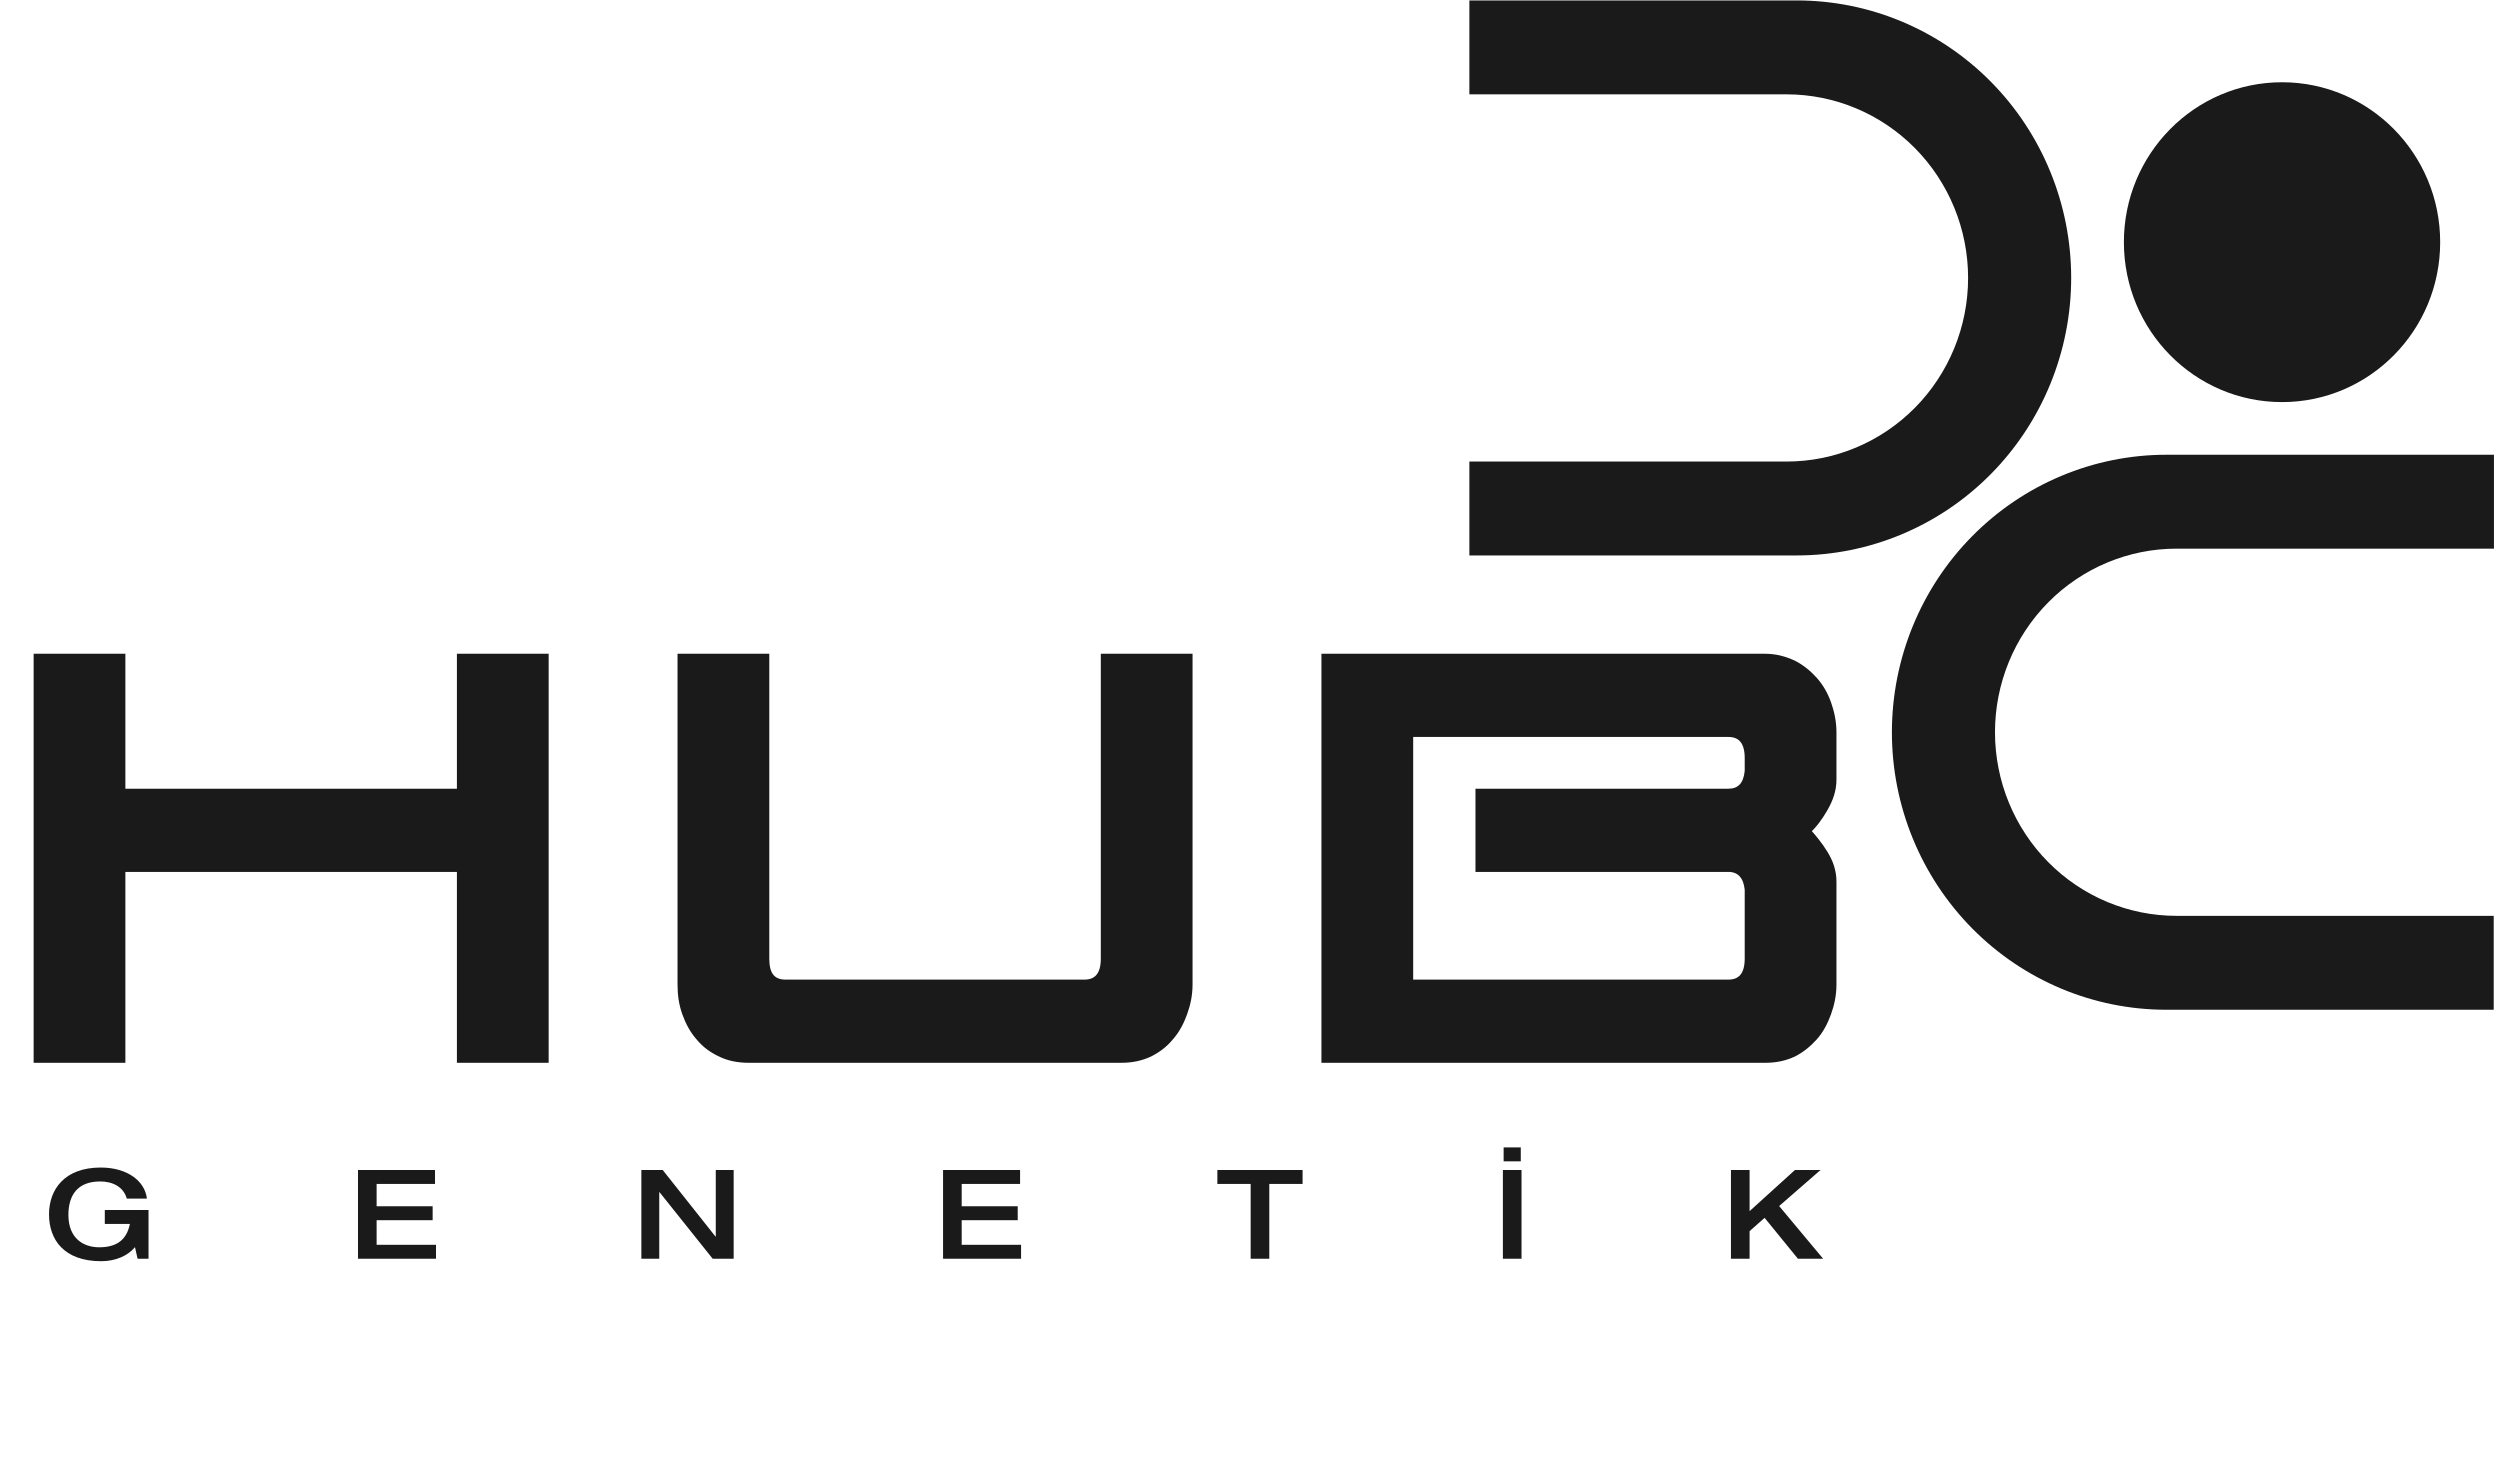 <svg width="453" height="267" viewBox="0 0 453 267" fill="none" xmlns="http://www.w3.org/2000/svg">
<g clip-path="url(#clip0_0_74)">
<path d="M6.594 192.08V118.962H22.219V143.414H83.291V118.962H98.916V192.08H83.291V157.489H22.219V192.08H6.594ZM215.591 118.962V178.363C215.591 180.271 215.233 181.941 214.637 183.611C214.041 185.281 213.206 186.832 212.132 188.025C211.059 189.337 209.746 190.291 208.315 191.006C206.764 191.722 205.095 192.08 203.186 192.08H135.674C133.765 192.08 131.976 191.722 130.545 191.006C128.994 190.291 127.682 189.337 126.609 188.024C125.535 186.832 124.7 185.281 124.104 183.611C123.507 181.941 123.269 180.271 123.269 178.363V118.962H138.894V173.711C138.894 176.574 139.968 178.005 142.353 178.005H196.506C198.773 178.005 199.966 176.574 199.966 173.711V118.962H215.591ZM239.944 192.08V118.962H319.861C321.77 118.962 323.44 119.439 324.99 120.154C326.422 120.87 327.734 121.944 328.807 123.136C329.881 124.329 330.716 125.761 331.312 127.43C331.908 129.1 332.266 130.89 332.266 132.679V141.267C332.266 143.175 331.67 144.845 330.716 146.515C329.761 148.185 328.688 149.616 327.614 150.571C328.688 151.763 329.761 153.076 330.716 154.626C331.67 156.177 332.266 157.847 332.266 159.755V178.363C332.266 180.271 331.908 181.941 331.312 183.611C330.716 185.281 329.881 186.832 328.807 188.025C327.734 189.217 326.422 190.291 324.99 191.007C323.44 191.722 321.77 192.08 319.861 192.08H239.944ZM313.181 157.489H267.855V143.414H313.181C315.209 143.414 316.402 142.221 316.641 139.716V137.331C316.641 134.468 315.448 133.037 313.181 133.037H255.569V178.005H313.181C315.448 178.005 316.641 176.574 316.641 173.711V161.187C316.402 158.801 315.209 157.489 313.181 157.489Z" fill="#1A1A1A"/>
<path d="M6.594 192.08H6.094V192.58H6.594V192.08ZM6.594 118.962V118.462H6.094V118.962H6.594ZM22.219 118.962H22.719V118.462H22.219V118.962ZM22.219 143.414H21.719V143.914H22.219V143.414ZM83.291 143.414V143.914H83.791V143.414H83.291ZM83.291 118.962V118.462H82.791V118.962H83.291ZM98.916 118.962H99.416V118.462H98.916V118.962ZM98.916 192.08V192.58H99.416V192.08H98.916ZM83.291 192.08H82.791V192.58H83.291V192.08ZM83.291 157.489H83.791V156.989H83.291V157.489ZM22.219 157.489V156.989H21.719V157.489H22.219ZM22.219 192.08V192.58H22.719V192.08H22.219ZM7.094 192.08V118.962H6.094V192.08H7.094ZM6.594 119.462H22.219V118.462H6.594V119.462ZM21.719 118.962V143.414H22.719V118.962H21.719ZM22.219 143.914H83.291V142.914H22.219V143.914ZM83.791 143.414V118.962H82.791V143.414H83.791ZM83.291 119.462H98.916V118.462H83.291V119.462ZM98.416 118.962V192.08H99.416V118.962H98.416ZM98.916 191.58H83.291V192.58H98.916V191.58ZM83.791 192.08V157.489H82.791V192.08H83.791ZM83.291 156.989H22.219V157.989H83.291V156.989ZM21.719 157.489V192.08H22.719V157.489H21.719ZM22.219 191.58H6.594V192.58H22.219V191.58ZM215.591 118.962H216.091V118.462H215.591V118.962ZM212.132 188.025L211.76 187.69L211.753 187.699L211.745 187.708L212.132 188.025ZM208.315 191.006L208.525 191.46L208.532 191.457L208.539 191.454L208.315 191.006ZM130.545 191.006L130.768 190.559L130.761 190.556L130.754 190.553L130.545 191.006ZM126.609 188.024L126.996 187.708L126.988 187.699L126.98 187.69L126.609 188.024ZM123.269 118.962V118.462H122.769V118.962H123.269ZM138.894 118.962H139.394V118.462H138.894V118.962ZM199.966 118.962V118.462H199.466V118.962H199.966ZM215.091 118.962V178.363H216.091V118.962H215.091ZM215.091 178.363C215.091 180.204 214.747 181.816 214.166 183.443L215.108 183.779C215.72 182.066 216.091 180.339 216.091 178.363H215.091ZM214.166 183.443C213.585 185.07 212.779 186.559 211.76 187.69L212.504 188.359C213.632 187.105 214.496 185.492 215.108 183.779L214.166 183.443ZM211.745 187.708C210.724 188.955 209.472 189.869 208.092 190.559L208.539 191.454C210.021 190.713 211.393 189.718 212.519 188.341L211.745 187.708ZM208.106 190.553C206.626 191.235 205.028 191.58 203.186 191.58V192.58C205.161 192.58 206.903 192.209 208.525 191.46L208.106 190.553ZM203.186 191.58H135.674V192.58H203.186V191.58ZM135.674 191.58C133.823 191.58 132.114 191.232 130.768 190.559L130.321 191.454C131.838 192.212 133.708 192.58 135.674 192.58V191.58ZM130.754 190.553C129.263 189.864 128.015 188.954 126.996 187.708L126.222 188.341C127.349 189.72 128.726 190.718 130.335 191.46L130.754 190.553ZM126.98 187.69C125.962 186.559 125.156 185.07 124.575 183.443L123.633 183.779C124.244 185.492 125.108 187.105 126.237 188.359L126.98 187.69ZM124.575 183.443C124.001 181.838 123.769 180.226 123.769 178.363H122.769C122.769 180.316 123.013 182.045 123.633 183.779L124.575 183.443ZM123.769 178.363V118.962H122.769V178.363H123.769ZM123.269 119.462H138.894V118.462H123.269V119.462ZM138.394 118.962V173.711H139.394V118.962H138.394ZM138.394 173.711C138.394 175.189 138.669 176.397 139.337 177.242C140.025 178.111 141.056 178.505 142.353 178.505V177.505C141.265 177.505 140.567 177.184 140.121 176.621C139.657 176.034 139.394 175.095 139.394 173.711H138.394ZM142.353 178.505H196.506V177.505H142.353V178.505ZM196.506 178.505C197.751 178.505 198.775 178.107 199.474 177.247C200.157 176.406 200.466 175.2 200.466 173.711H199.466C199.466 175.085 199.178 176.026 198.698 176.616C198.233 177.188 197.528 177.505 196.506 177.505V178.505ZM200.466 173.711V118.962H199.466V173.711H200.466ZM199.966 119.462H215.591V118.462H199.966V119.462ZM239.944 192.08H239.444V192.58H239.944V192.08ZM239.944 118.962V118.462H239.444V118.962H239.944ZM324.99 120.154L325.214 119.707L325.207 119.704L325.2 119.7L324.99 120.154ZM327.614 150.571L327.282 150.197L326.906 150.531L327.243 150.905L327.614 150.571ZM324.99 191.007L325.2 191.46L325.207 191.457L325.214 191.454L324.99 191.007ZM267.855 157.489H267.355V157.989H267.855V157.489ZM267.855 143.414V142.914H267.355V143.414H267.855ZM316.641 139.716L317.138 139.764L317.141 139.74V139.716H316.641ZM255.569 133.037V132.537H255.069V133.037H255.569ZM255.569 178.005H255.069V178.505H255.569V178.005ZM316.641 161.187H317.141V161.162L317.138 161.137L316.641 161.187ZM240.444 192.08V118.962H239.444V192.08H240.444ZM239.944 119.462H319.861V118.462H239.944V119.462ZM319.861 119.462C321.681 119.462 323.28 119.916 324.781 120.608L325.2 119.7C323.6 118.962 321.858 118.462 319.861 118.462V119.462ZM324.767 120.602C326.131 121.284 327.395 122.315 328.435 123.471L329.179 122.802C328.072 121.572 326.712 120.456 325.214 119.707L324.767 120.602ZM328.435 123.471C329.461 124.61 330.264 125.984 330.841 127.599L331.783 127.262C331.167 125.537 330.3 124.048 329.179 122.802L328.435 123.471ZM330.841 127.599C331.421 129.223 331.766 130.955 331.766 132.679H332.766C332.766 130.824 332.396 128.978 331.783 127.262L330.841 127.599ZM331.766 132.679V141.267H332.766V132.679H331.766ZM331.766 141.267C331.766 143.062 331.208 144.646 330.281 146.267L331.15 146.763C332.132 145.044 332.766 143.289 332.766 141.267H331.766ZM330.281 146.267C329.343 147.91 328.301 149.292 327.282 150.197L327.947 150.944C329.075 149.941 330.18 148.46 331.15 146.763L330.281 146.267ZM327.243 150.905C328.305 152.086 329.357 153.373 330.29 154.888L331.141 154.364C330.165 152.778 329.07 151.441 327.986 150.236L327.243 150.905ZM330.29 154.888C331.207 156.379 331.766 157.959 331.766 159.755H332.766C332.766 157.735 332.133 155.975 331.141 154.364L330.29 154.888ZM331.766 159.755V178.363H332.766V159.755H331.766ZM331.766 178.363C331.766 180.204 331.422 181.816 330.841 183.443L331.783 183.779C332.395 182.066 332.766 180.339 332.766 178.363H331.766ZM330.841 183.443C330.26 185.07 329.454 186.559 328.435 187.69L329.179 188.359C330.307 187.105 331.171 185.492 331.783 183.779L330.841 183.443ZM328.435 187.69C327.395 188.846 326.131 189.877 324.767 190.559L325.214 191.454C326.712 190.705 328.072 189.589 329.179 188.359L328.435 187.69ZM324.781 190.553C323.301 191.235 321.703 191.58 319.861 191.58V192.58C321.836 192.58 323.578 192.209 325.2 191.46L324.781 190.553ZM319.861 191.58H239.944V192.58H319.861V191.58ZM313.181 156.989H267.855V157.989H313.181V156.989ZM268.355 157.489V143.414H267.355V157.489H268.355ZM267.855 143.914H313.181V142.914H267.855V143.914ZM313.181 143.914C314.298 143.914 315.247 143.582 315.944 142.849C316.631 142.127 317.013 141.079 317.138 139.764L316.143 139.669C316.03 140.858 315.696 141.659 315.22 142.16C314.754 142.65 314.093 142.914 313.181 142.914V143.914ZM317.141 139.716V137.331H316.141V139.716H317.141ZM317.141 137.331C317.141 135.842 316.832 134.636 316.149 133.795C315.45 132.935 314.426 132.537 313.181 132.537V133.537C314.203 133.537 314.909 133.854 315.373 134.425C315.853 135.016 316.141 135.957 316.141 137.331H317.141ZM313.181 132.537H255.569V133.537H313.181V132.537ZM255.069 133.037V178.005H256.069V133.037H255.069ZM255.569 178.505H313.181V177.505H255.569V178.505ZM313.181 178.505C314.426 178.505 315.45 178.107 316.149 177.247C316.832 176.406 317.141 175.2 317.141 173.711H316.141C316.141 175.085 315.853 176.026 315.373 176.616C314.909 177.188 314.203 177.505 313.181 177.505V178.505ZM317.141 173.711V161.187H316.141V173.711H317.141ZM317.138 161.137C317.012 159.878 316.628 158.835 315.948 158.103C315.258 157.359 314.311 156.989 313.181 156.989V157.989C314.079 157.989 314.743 158.275 315.216 158.783C315.699 159.303 316.03 160.11 316.143 161.236L317.138 161.137Z" fill="#1A1A1A"/>
<path d="M26.913 219.257V228.08H24.932L24.459 225.987C23.131 227.585 20.881 228.53 18.337 228.53C11.539 228.53 8.883 224.569 8.883 220.044C8.883 215.52 11.697 211.558 18.247 211.558C23.109 211.558 26.26 214.034 26.62 217.186H22.974C22.366 215.002 20.34 214.079 18.157 214.079C13.993 214.079 12.395 216.623 12.395 220.157C12.395 224.411 15.141 226.009 17.977 226.009C21.421 226.009 22.996 224.411 23.537 221.778H18.99V219.257H26.913ZM64.868 228.08V212.009H78.824V214.53H68.244V218.581H78.396V221.102H68.244V225.559H79.004V228.08H64.868ZM116.215 228.08V212.009H120.087L129.653 224.073H129.698V212.009H132.94V228.08H129.136L119.502 216.015H119.457V228.08H116.215ZM170.882 228.08V212.009H184.838V214.53H174.258V218.581H184.41V221.102H174.258V225.559H185.018V228.08H170.882ZM226.619 228.08V214.53H220.587V212.009H236.028V214.53H229.995V228.08H226.619ZM272.324 228.08V212.009H275.701V228.08H272.324ZM272.459 210.433V207.912H275.566V210.433H272.459ZM313.648 228.08V212.009H317.025V219.459L325.24 212.009H329.877L322.382 218.536L330.35 228.08H325.781L319.748 220.675L317.025 223.083V228.08H313.648Z" fill="#1A1A1A"/>
<path d="M413.504 72.86C429.33 72.86 442.159 59.886 442.159 43.882C442.159 27.878 429.33 14.904 413.504 14.904C397.678 14.904 384.848 27.878 384.848 43.882C384.848 59.886 397.678 72.86 413.504 72.86Z" fill="#1A1A1A"/>
<path d="M375.298 50.363C375.294 63.691 370.06 76.471 360.745 85.899C351.431 95.327 338.796 100.631 325.618 100.646H266.25V83.632H323.721C332.446 83.632 340.814 80.127 346.983 73.888C353.153 67.649 356.619 59.187 356.619 50.363C356.619 41.54 353.153 33.078 346.983 26.839C340.814 20.6 332.446 17.095 323.721 17.095H266.25V0.08H325.618C338.799 0.088 351.437 5.389 360.754 14.819C370.07 24.248 375.302 37.034 375.298 50.363Z" fill="#1A1A1A"/>
<path d="M342.813 132.684C342.817 119.349 348.057 106.562 357.381 97.133C366.705 87.704 379.351 82.405 392.537 82.401H451.905V99.416H394.391C385.665 99.416 377.298 102.921 371.128 109.16C364.958 115.399 361.492 123.861 361.492 132.684C361.492 141.507 364.958 149.969 371.128 156.208C377.298 162.447 385.665 165.952 394.391 165.952H451.861V182.967H392.494C379.312 182.959 366.674 177.658 357.357 168.228C348.041 158.799 342.809 146.014 342.813 132.684Z" fill="#1A1A1A"/>
</g>
<defs>
<clipPath id="clip0_0_74">
<rect width="452" height="266" fill="white" transform="translate(0.25 0.08)"/>
</clipPath>
</defs>
</svg>
